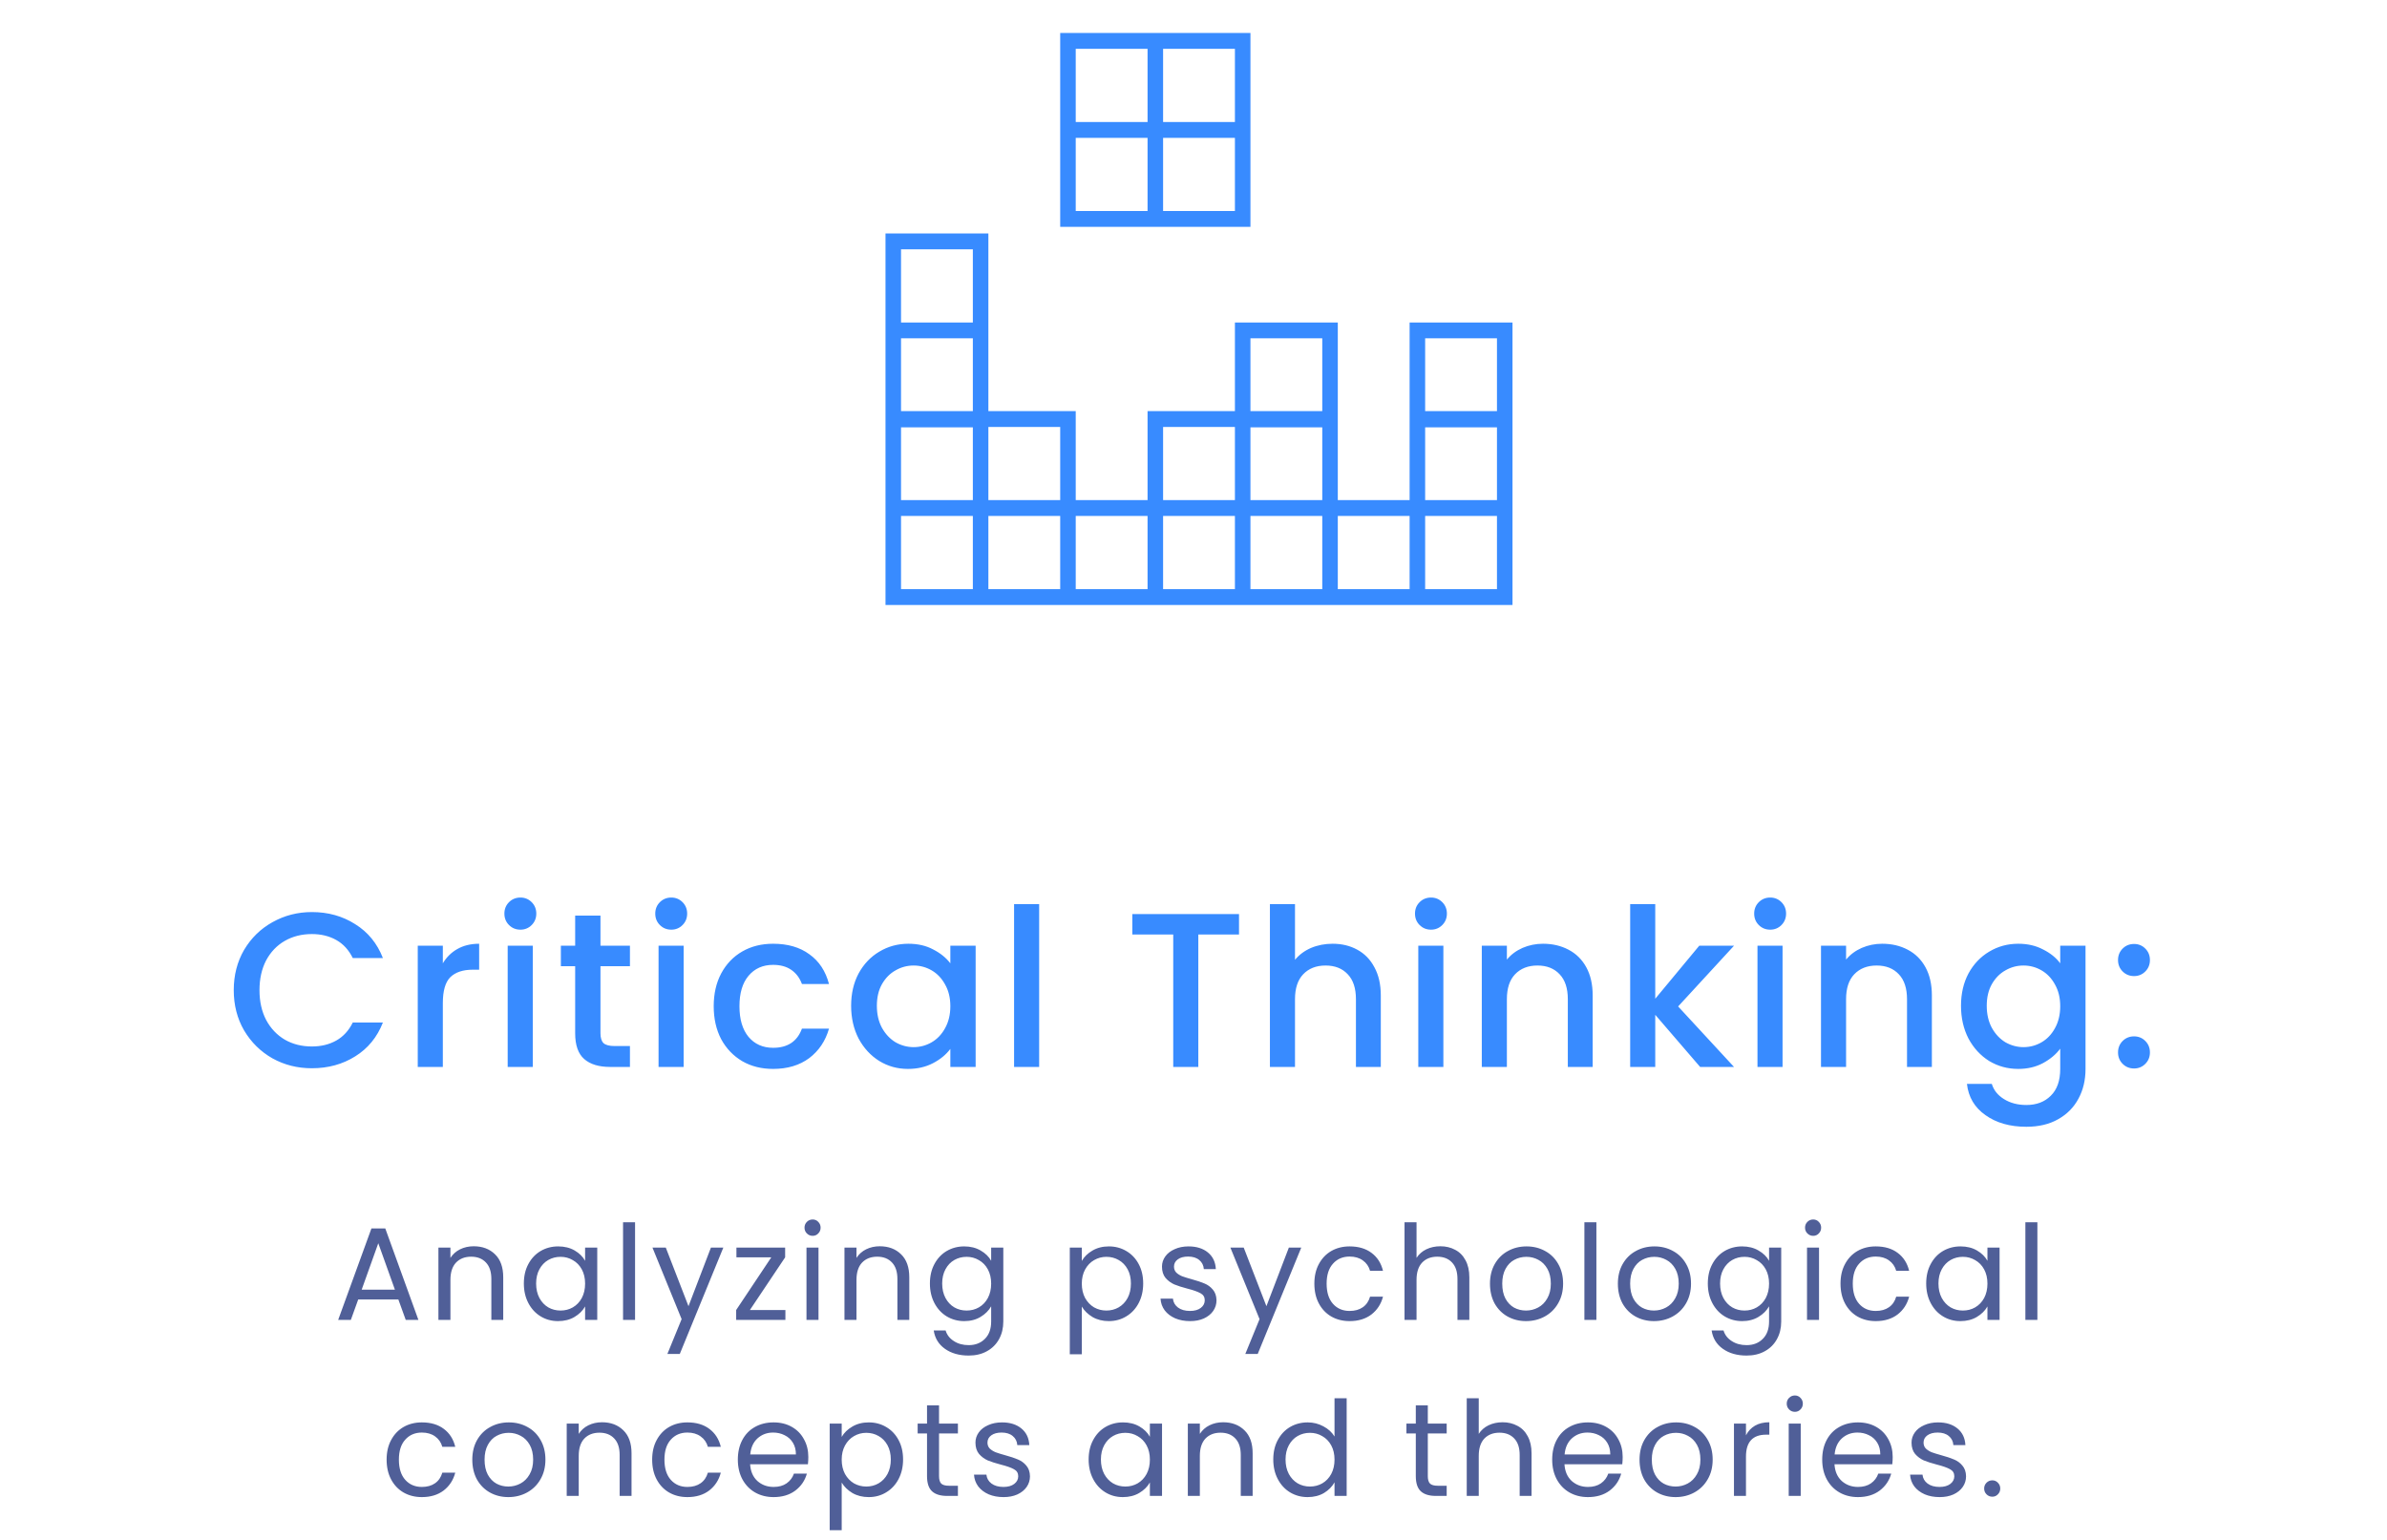 <svg width="217" height="140" viewBox="0 0 217 140" fill="none" xmlns="http://www.w3.org/2000/svg">
<g clip-path="url(#clip0_594_1320)">
<path d="M105.736 20.624H113.677V3H96.382V20.624H105.736ZM112.265 19.185H105.736V12.532H112.265V19.185ZM105.736 4.439H112.265V11.093H105.736V4.439ZM97.794 4.439H104.324V11.093H97.794V4.439ZM97.794 19.185V12.532H104.324V19.185H97.794ZM128.147 29.319V45.468H121.618V29.319H112.265V37.376H104.324V45.468H97.794V37.376H89.853V21.226H80.5V55H137.5V29.319L128.147 29.319ZM120.206 45.468H113.677V38.85H120.206V45.468ZM113.677 30.758H120.206V37.376H113.677V30.758ZM105.736 38.815H112.265V45.468H105.736V38.815ZM96.382 38.815V45.468H89.853V38.815H96.382ZM81.912 22.665H88.441V29.319H81.912V22.665ZM81.912 30.758H88.441V37.376H81.912V30.758ZM81.912 38.85H88.441V45.468H81.912V38.85ZM88.441 53.561H81.912V46.907H88.441V53.561ZM96.382 53.561H89.853V46.907H96.382V53.561ZM104.324 53.561H97.794V46.907H104.324V53.561ZM112.265 53.561H105.736V46.907H112.265V53.561ZM120.206 53.561H113.677V46.907H120.206V53.561ZM128.147 53.561H121.618V46.907H128.147V53.561ZM136.088 53.561H129.559V46.907H136.088V53.561ZM136.088 45.468H129.559V38.85H136.088V45.468ZM129.559 37.376V30.758H136.088V37.376H129.559Z" fill="#388BFF"/>
</g>
<path d="M21.25 90.02C21.25 88.66 21.563 87.44 22.19 86.36C22.83 85.28 23.69 84.44 24.77 83.84C25.863 83.227 27.056 82.92 28.35 82.92C29.83 82.92 31.143 83.287 32.29 84.02C33.45 84.74 34.29 85.767 34.81 87.1H32.07C31.71 86.367 31.21 85.82 30.57 85.46C29.93 85.1 29.19 84.92 28.35 84.92C27.43 84.92 26.61 85.127 25.89 85.54C25.17 85.953 24.603 86.547 24.19 87.32C23.79 88.093 23.59 88.993 23.59 90.02C23.59 91.047 23.79 91.947 24.19 92.72C24.603 93.493 25.17 94.093 25.89 94.52C26.61 94.933 27.43 95.14 28.35 95.14C29.19 95.14 29.93 94.96 30.57 94.6C31.21 94.24 31.71 93.693 32.07 92.96H34.81C34.29 94.293 33.45 95.32 32.29 96.04C31.143 96.76 29.83 97.12 28.35 97.12C27.043 97.12 25.85 96.82 24.77 96.22C23.69 95.607 22.83 94.76 22.19 93.68C21.563 92.6 21.25 91.38 21.25 90.02ZM40.258 87.58C40.592 87.02 41.032 86.587 41.578 86.28C42.139 85.96 42.798 85.8 43.559 85.8V88.16H42.978C42.085 88.16 41.405 88.387 40.938 88.84C40.485 89.293 40.258 90.08 40.258 91.2V97H37.978V85.98H40.258V87.58ZM47.314 84.52C46.901 84.52 46.554 84.38 46.274 84.1C45.994 83.82 45.854 83.473 45.854 83.06C45.854 82.647 45.994 82.3 46.274 82.02C46.554 81.74 46.901 81.6 47.314 81.6C47.714 81.6 48.054 81.74 48.334 82.02C48.614 82.3 48.754 82.647 48.754 83.06C48.754 83.473 48.614 83.82 48.334 84.1C48.054 84.38 47.714 84.52 47.314 84.52ZM48.434 85.98V97H46.154V85.98H48.434ZM54.588 87.84V93.94C54.588 94.353 54.681 94.653 54.868 94.84C55.068 95.013 55.401 95.1 55.868 95.1H57.268V97H55.468C54.441 97 53.654 96.76 53.108 96.28C52.561 95.8 52.288 95.02 52.288 93.94V87.84H50.988V85.98H52.288V83.24H54.588V85.98H57.268V87.84H54.588ZM61.029 84.52C60.616 84.52 60.269 84.38 59.989 84.1C59.709 83.82 59.569 83.473 59.569 83.06C59.569 82.647 59.709 82.3 59.989 82.02C60.269 81.74 60.616 81.6 61.029 81.6C61.429 81.6 61.769 81.74 62.049 82.02C62.329 82.3 62.469 82.647 62.469 83.06C62.469 83.473 62.329 83.82 62.049 84.1C61.769 84.38 61.429 84.52 61.029 84.52ZM62.149 85.98V97H59.869V85.98H62.149ZM64.883 91.48C64.883 90.347 65.109 89.353 65.563 88.5C66.029 87.633 66.669 86.967 67.483 86.5C68.296 86.033 69.229 85.8 70.283 85.8C71.616 85.8 72.716 86.12 73.583 86.76C74.463 87.387 75.056 88.287 75.363 89.46H72.903C72.703 88.913 72.383 88.487 71.943 88.18C71.503 87.873 70.949 87.72 70.283 87.72C69.349 87.72 68.603 88.053 68.043 88.72C67.496 89.373 67.223 90.293 67.223 91.48C67.223 92.667 67.496 93.593 68.043 94.26C68.603 94.927 69.349 95.26 70.283 95.26C71.603 95.26 72.476 94.68 72.903 93.52H75.363C75.043 94.64 74.443 95.533 73.563 96.2C72.683 96.853 71.589 97.18 70.283 97.18C69.229 97.18 68.296 96.947 67.483 96.48C66.669 96 66.029 95.333 65.563 94.48C65.109 93.613 64.883 92.613 64.883 91.48ZM77.375 91.44C77.375 90.333 77.601 89.353 78.055 88.5C78.521 87.647 79.148 86.987 79.935 86.52C80.735 86.04 81.615 85.8 82.575 85.8C83.441 85.8 84.195 85.973 84.835 86.32C85.488 86.653 86.008 87.073 86.395 87.58V85.98H88.695V97H86.395V95.36C86.008 95.88 85.481 96.313 84.815 96.66C84.148 97.007 83.388 97.18 82.535 97.18C81.588 97.18 80.721 96.94 79.935 96.46C79.148 95.967 78.521 95.287 78.055 94.42C77.601 93.54 77.375 92.547 77.375 91.44ZM86.395 91.48C86.395 90.72 86.235 90.06 85.915 89.5C85.608 88.94 85.201 88.513 84.695 88.22C84.188 87.927 83.641 87.78 83.055 87.78C82.468 87.78 81.921 87.927 81.415 88.22C80.908 88.5 80.495 88.92 80.175 89.48C79.868 90.027 79.715 90.68 79.715 91.44C79.715 92.2 79.868 92.867 80.175 93.44C80.495 94.013 80.908 94.453 81.415 94.76C81.935 95.053 82.481 95.2 83.055 95.2C83.641 95.2 84.188 95.053 84.695 94.76C85.201 94.467 85.608 94.04 85.915 93.48C86.235 92.907 86.395 92.24 86.395 91.48ZM94.469 82.2V97H92.189V82.2H94.469ZM112.638 83.1V84.96H108.938V97H106.658V84.96H102.938V83.1H112.638ZM121.147 85.8C121.987 85.8 122.734 85.98 123.387 86.34C124.054 86.7 124.574 87.233 124.947 87.94C125.334 88.647 125.527 89.5 125.527 90.5V97H123.267V90.84C123.267 89.853 123.021 89.1 122.527 88.58C122.034 88.047 121.361 87.78 120.507 87.78C119.654 87.78 118.974 88.047 118.467 88.58C117.974 89.1 117.727 89.853 117.727 90.84V97H115.447V82.2H117.727V87.26C118.114 86.793 118.601 86.433 119.187 86.18C119.787 85.927 120.441 85.8 121.147 85.8ZM130.096 84.52C129.682 84.52 129.336 84.38 129.056 84.1C128.776 83.82 128.636 83.473 128.636 83.06C128.636 82.647 128.776 82.3 129.056 82.02C129.336 81.74 129.682 81.6 130.096 81.6C130.496 81.6 130.836 81.74 131.116 82.02C131.396 82.3 131.536 82.647 131.536 83.06C131.536 83.473 131.396 83.82 131.116 84.1C130.836 84.38 130.496 84.52 130.096 84.52ZM131.216 85.98V97H128.936V85.98H131.216ZM140.269 85.8C141.136 85.8 141.909 85.98 142.589 86.34C143.282 86.7 143.822 87.233 144.209 87.94C144.596 88.647 144.789 89.5 144.789 90.5V97H142.529V90.84C142.529 89.853 142.282 89.1 141.789 88.58C141.296 88.047 140.622 87.78 139.769 87.78C138.916 87.78 138.236 88.047 137.729 88.58C137.236 89.1 136.989 89.853 136.989 90.84V97H134.709V85.98H136.989V87.24C137.362 86.787 137.836 86.433 138.409 86.18C138.996 85.927 139.616 85.8 140.269 85.8ZM152.557 91.5L157.637 97H154.557L150.477 92.26V97H148.197V82.2H150.477V90.8L154.477 85.98H157.637L152.557 91.5ZM160.931 84.52C160.518 84.52 160.171 84.38 159.891 84.1C159.611 83.82 159.471 83.473 159.471 83.06C159.471 82.647 159.611 82.3 159.891 82.02C160.171 81.74 160.518 81.6 160.931 81.6C161.331 81.6 161.671 81.74 161.951 82.02C162.231 82.3 162.371 82.647 162.371 83.06C162.371 83.473 162.231 83.82 161.951 84.1C161.671 84.38 161.331 84.52 160.931 84.52ZM162.051 85.98V97H159.771V85.98H162.051ZM171.105 85.8C171.972 85.8 172.745 85.98 173.425 86.34C174.118 86.7 174.658 87.233 175.045 87.94C175.432 88.647 175.625 89.5 175.625 90.5V97H173.365V90.84C173.365 89.853 173.118 89.1 172.625 88.58C172.132 88.047 171.458 87.78 170.605 87.78C169.752 87.78 169.072 88.047 168.565 88.58C168.072 89.1 167.825 89.853 167.825 90.84V97H165.545V85.98H167.825V87.24C168.198 86.787 168.672 86.433 169.245 86.18C169.832 85.927 170.452 85.8 171.105 85.8ZM183.473 85.8C184.327 85.8 185.08 85.973 185.733 86.32C186.4 86.653 186.92 87.073 187.293 87.58V85.98H189.593V97.18C189.593 98.193 189.38 99.093 188.953 99.88C188.527 100.68 187.907 101.307 187.093 101.76C186.293 102.213 185.333 102.44 184.213 102.44C182.72 102.44 181.48 102.087 180.493 101.38C179.507 100.687 178.947 99.74 178.813 98.54H181.073C181.247 99.113 181.613 99.573 182.173 99.92C182.747 100.28 183.427 100.46 184.213 100.46C185.133 100.46 185.873 100.18 186.433 99.62C187.007 99.06 187.293 98.247 187.293 97.18V95.34C186.907 95.86 186.38 96.3 185.713 96.66C185.06 97.007 184.313 97.18 183.473 97.18C182.513 97.18 181.633 96.94 180.833 96.46C180.047 95.967 179.42 95.287 178.953 94.42C178.5 93.54 178.273 92.547 178.273 91.44C178.273 90.333 178.5 89.353 178.953 88.5C179.42 87.647 180.047 86.987 180.833 86.52C181.633 86.04 182.513 85.8 183.473 85.8ZM187.293 91.48C187.293 90.72 187.133 90.06 186.813 89.5C186.507 88.94 186.1 88.513 185.593 88.22C185.087 87.927 184.54 87.78 183.953 87.78C183.367 87.78 182.82 87.927 182.313 88.22C181.807 88.5 181.393 88.92 181.073 89.48C180.767 90.027 180.613 90.68 180.613 91.44C180.613 92.2 180.767 92.867 181.073 93.44C181.393 94.013 181.807 94.453 182.313 94.76C182.833 95.053 183.38 95.2 183.953 95.2C184.54 95.2 185.087 95.053 185.593 94.76C186.1 94.467 186.507 94.04 186.813 93.48C187.133 92.907 187.293 92.24 187.293 91.48ZM194.008 97.14C193.595 97.14 193.248 97 192.968 96.72C192.688 96.44 192.548 96.093 192.548 95.68C192.548 95.267 192.688 94.92 192.968 94.64C193.248 94.36 193.595 94.22 194.008 94.22C194.408 94.22 194.748 94.36 195.028 94.64C195.308 94.92 195.448 95.267 195.448 95.68C195.448 96.093 195.308 96.44 195.028 96.72C194.748 97 194.408 97.14 194.008 97.14ZM194.008 88.74C193.595 88.74 193.248 88.6 192.968 88.32C192.688 88.04 192.548 87.693 192.548 87.28C192.548 86.867 192.688 86.52 192.968 86.24C193.248 85.96 193.595 85.82 194.008 85.82C194.408 85.82 194.748 85.96 195.028 86.24C195.308 86.52 195.448 86.867 195.448 87.28C195.448 87.693 195.308 88.04 195.028 88.32C194.748 88.6 194.408 88.74 194.008 88.74Z" fill="#388BFF"/>
<path d="M36.214 118.14H32.566L31.894 120H30.742L33.766 111.684H35.026L38.038 120H36.886L36.214 118.14ZM35.902 117.252L34.39 113.028L32.878 117.252H35.902ZM43.06 113.304C43.86 113.304 44.508 113.548 45.004 114.036C45.5 114.516 45.748 115.212 45.748 116.124V120H44.668V116.28C44.668 115.624 44.504 115.124 44.176 114.78C43.848 114.428 43.4 114.252 42.832 114.252C42.256 114.252 41.796 114.432 41.452 114.792C41.116 115.152 40.948 115.676 40.948 116.364V120H39.856V113.424H40.948V114.36C41.164 114.024 41.456 113.764 41.824 113.58C42.2 113.396 42.612 113.304 43.06 113.304ZM47.623 116.688C47.623 116.016 47.759 115.428 48.031 114.924C48.303 114.412 48.675 114.016 49.147 113.736C49.627 113.456 50.159 113.316 50.743 113.316C51.319 113.316 51.819 113.44 52.243 113.688C52.667 113.936 52.983 114.248 53.191 114.624V113.424H54.295V120H53.191V118.776C52.975 119.16 52.651 119.48 52.219 119.736C51.795 119.984 51.299 120.108 50.731 120.108C50.147 120.108 49.619 119.964 49.147 119.676C48.675 119.388 48.303 118.984 48.031 118.464C47.759 117.944 47.623 117.352 47.623 116.688ZM53.191 116.7C53.191 116.204 53.091 115.772 52.891 115.404C52.691 115.036 52.419 114.756 52.075 114.564C51.739 114.364 51.367 114.264 50.959 114.264C50.551 114.264 50.179 114.36 49.843 114.552C49.507 114.744 49.239 115.024 49.039 115.392C48.839 115.76 48.739 116.192 48.739 116.688C48.739 117.192 48.839 117.632 49.039 118.008C49.239 118.376 49.507 118.66 49.843 118.86C50.179 119.052 50.551 119.148 50.959 119.148C51.367 119.148 51.739 119.052 52.075 118.86C52.419 118.66 52.691 118.376 52.891 118.008C53.091 117.632 53.191 117.196 53.191 116.7ZM57.733 111.12V120H56.641V111.12H57.733ZM65.758 113.424L61.798 123.096H60.67L61.966 119.928L59.314 113.424H60.526L62.59 118.752L64.63 113.424H65.758ZM68.172 119.1H71.4V120H66.924V119.1L70.116 114.312H66.948V113.424H71.376V114.312L68.172 119.1ZM73.881 112.356C73.673 112.356 73.497 112.284 73.353 112.14C73.209 111.996 73.137 111.82 73.137 111.612C73.137 111.404 73.209 111.228 73.353 111.084C73.497 110.94 73.673 110.868 73.881 110.868C74.081 110.868 74.249 110.94 74.385 111.084C74.529 111.228 74.601 111.404 74.601 111.612C74.601 111.82 74.529 111.996 74.385 112.14C74.249 112.284 74.081 112.356 73.881 112.356ZM74.409 113.424V120H73.317V113.424H74.409ZM79.974 113.304C80.774 113.304 81.422 113.548 81.918 114.036C82.414 114.516 82.662 115.212 82.662 116.124V120H81.582V116.28C81.582 115.624 81.418 115.124 81.09 114.78C80.762 114.428 80.314 114.252 79.746 114.252C79.17 114.252 78.71 114.432 78.366 114.792C78.03 115.152 77.862 115.676 77.862 116.364V120H76.77V113.424H77.862V114.36C78.078 114.024 78.37 113.764 78.738 113.58C79.114 113.396 79.526 113.304 79.974 113.304ZM87.657 113.316C88.225 113.316 88.722 113.44 89.145 113.688C89.578 113.936 89.897 114.248 90.106 114.624V113.424H91.21V120.144C91.21 120.744 91.082 121.276 90.826 121.74C90.57 122.212 90.201 122.58 89.722 122.844C89.249 123.108 88.698 123.24 88.066 123.24C87.201 123.24 86.481 123.036 85.906 122.628C85.329 122.22 84.99 121.664 84.885 120.96H85.966C86.085 121.36 86.334 121.68 86.71 121.92C87.085 122.168 87.537 122.292 88.066 122.292C88.665 122.292 89.153 122.104 89.529 121.728C89.913 121.352 90.106 120.824 90.106 120.144V118.764C89.889 119.148 89.57 119.468 89.145 119.724C88.722 119.98 88.225 120.108 87.657 120.108C87.073 120.108 86.541 119.964 86.061 119.676C85.59 119.388 85.218 118.984 84.945 118.464C84.674 117.944 84.537 117.352 84.537 116.688C84.537 116.016 84.674 115.428 84.945 114.924C85.218 114.412 85.59 114.016 86.061 113.736C86.541 113.456 87.073 113.316 87.657 113.316ZM90.106 116.7C90.106 116.204 90.005 115.772 89.805 115.404C89.606 115.036 89.334 114.756 88.99 114.564C88.653 114.364 88.281 114.264 87.874 114.264C87.466 114.264 87.094 114.36 86.757 114.552C86.421 114.744 86.153 115.024 85.954 115.392C85.754 115.76 85.653 116.192 85.653 116.688C85.653 117.192 85.754 117.632 85.954 118.008C86.153 118.376 86.421 118.66 86.757 118.86C87.094 119.052 87.466 119.148 87.874 119.148C88.281 119.148 88.653 119.052 88.99 118.86C89.334 118.66 89.606 118.376 89.805 118.008C90.005 117.632 90.106 117.196 90.106 116.7ZM98.346 114.636C98.562 114.26 98.882 113.948 99.306 113.7C99.738 113.444 100.238 113.316 100.806 113.316C101.39 113.316 101.918 113.456 102.39 113.736C102.87 114.016 103.246 114.412 103.518 114.924C103.79 115.428 103.926 116.016 103.926 116.688C103.926 117.352 103.79 117.944 103.518 118.464C103.246 118.984 102.87 119.388 102.39 119.676C101.918 119.964 101.39 120.108 100.806 120.108C100.246 120.108 99.75 119.984 99.318 119.736C98.894 119.48 98.57 119.164 98.346 118.788V123.12H97.254V113.424H98.346V114.636ZM102.81 116.688C102.81 116.192 102.71 115.76 102.51 115.392C102.31 115.024 102.038 114.744 101.694 114.552C101.358 114.36 100.986 114.264 100.578 114.264C100.178 114.264 99.806 114.364 99.462 114.564C99.126 114.756 98.854 115.04 98.646 115.416C98.446 115.784 98.346 116.212 98.346 116.7C98.346 117.196 98.446 117.632 98.646 118.008C98.854 118.376 99.126 118.66 99.462 118.86C99.806 119.052 100.178 119.148 100.578 119.148C100.986 119.148 101.358 119.052 101.694 118.86C102.038 118.66 102.31 118.376 102.51 118.008C102.71 117.632 102.81 117.192 102.81 116.688ZM108.191 120.108C107.687 120.108 107.235 120.024 106.835 119.856C106.435 119.68 106.119 119.44 105.887 119.136C105.655 118.824 105.527 118.468 105.503 118.068H106.631C106.663 118.396 106.815 118.664 107.087 118.872C107.367 119.08 107.731 119.184 108.179 119.184C108.595 119.184 108.923 119.092 109.163 118.908C109.403 118.724 109.523 118.492 109.523 118.212C109.523 117.924 109.395 117.712 109.139 117.576C108.883 117.432 108.487 117.292 107.951 117.156C107.463 117.028 107.063 116.9 106.751 116.772C106.447 116.636 106.183 116.44 105.959 116.184C105.743 115.92 105.635 115.576 105.635 115.152C105.635 114.816 105.735 114.508 105.935 114.228C106.135 113.948 106.419 113.728 106.787 113.568C107.155 113.4 107.575 113.316 108.047 113.316C108.775 113.316 109.363 113.5 109.811 113.868C110.259 114.236 110.499 114.74 110.531 115.38H109.439C109.415 115.036 109.275 114.76 109.019 114.552C108.771 114.344 108.435 114.24 108.011 114.24C107.619 114.24 107.307 114.324 107.075 114.492C106.843 114.66 106.727 114.88 106.727 115.152C106.727 115.368 106.795 115.548 106.931 115.692C107.075 115.828 107.251 115.94 107.459 116.028C107.675 116.108 107.971 116.2 108.347 116.304C108.819 116.432 109.203 116.56 109.499 116.688C109.795 116.808 110.047 116.992 110.255 117.24C110.471 117.488 110.583 117.812 110.591 118.212C110.591 118.572 110.491 118.896 110.291 119.184C110.091 119.472 109.807 119.7 109.439 119.868C109.079 120.028 108.663 120.108 108.191 120.108ZM118.297 113.424L114.337 123.096H113.209L114.505 119.928L111.853 113.424H113.065L115.129 118.752L117.169 113.424H118.297ZM119.487 116.7C119.487 116.02 119.623 115.428 119.895 114.924C120.167 114.412 120.543 114.016 121.023 113.736C121.511 113.456 122.067 113.316 122.691 113.316C123.499 113.316 124.163 113.512 124.683 113.904C125.211 114.296 125.559 114.84 125.727 115.536H124.551C124.439 115.136 124.219 114.82 123.891 114.588C123.571 114.356 123.171 114.24 122.691 114.24C122.067 114.24 121.563 114.456 121.179 114.888C120.795 115.312 120.603 115.916 120.603 116.7C120.603 117.492 120.795 118.104 121.179 118.536C121.563 118.968 122.067 119.184 122.691 119.184C123.171 119.184 123.571 119.072 123.891 118.848C124.211 118.624 124.431 118.304 124.551 117.888H125.727C125.551 118.56 125.199 119.1 124.671 119.508C124.143 119.908 123.483 120.108 122.691 120.108C122.067 120.108 121.511 119.968 121.023 119.688C120.543 119.408 120.167 119.012 119.895 118.5C119.623 117.988 119.487 117.388 119.487 116.7ZM130.948 113.304C131.444 113.304 131.892 113.412 132.292 113.628C132.692 113.836 133.004 114.152 133.228 114.576C133.46 115 133.576 115.516 133.576 116.124V120H132.496V116.28C132.496 115.624 132.332 115.124 132.004 114.78C131.676 114.428 131.228 114.252 130.66 114.252C130.084 114.252 129.624 114.432 129.28 114.792C128.944 115.152 128.776 115.676 128.776 116.364V120H127.684V111.12H128.776V114.36C128.992 114.024 129.288 113.764 129.664 113.58C130.048 113.396 130.476 113.304 130.948 113.304ZM138.728 120.108C138.112 120.108 137.552 119.968 137.048 119.688C136.552 119.408 136.16 119.012 135.872 118.5C135.592 117.98 135.452 117.38 135.452 116.7C135.452 116.028 135.596 115.436 135.884 114.924C136.18 114.404 136.58 114.008 137.084 113.736C137.588 113.456 138.152 113.316 138.776 113.316C139.4 113.316 139.964 113.456 140.468 113.736C140.972 114.008 141.368 114.4 141.656 114.912C141.952 115.424 142.1 116.02 142.1 116.7C142.1 117.38 141.948 117.98 141.644 118.5C141.348 119.012 140.944 119.408 140.432 119.688C139.92 119.968 139.352 120.108 138.728 120.108ZM138.728 119.148C139.12 119.148 139.488 119.056 139.832 118.872C140.176 118.688 140.452 118.412 140.66 118.044C140.876 117.676 140.984 117.228 140.984 116.7C140.984 116.172 140.88 115.724 140.672 115.356C140.464 114.988 140.192 114.716 139.856 114.54C139.52 114.356 139.156 114.264 138.764 114.264C138.364 114.264 137.996 114.356 137.66 114.54C137.332 114.716 137.068 114.988 136.868 115.356C136.668 115.724 136.568 116.172 136.568 116.7C136.568 117.236 136.664 117.688 136.856 118.056C137.056 118.424 137.32 118.7 137.648 118.884C137.976 119.06 138.336 119.148 138.728 119.148ZM145.127 111.12V120H144.035V111.12H145.127ZM150.356 120.108C149.74 120.108 149.18 119.968 148.676 119.688C148.18 119.408 147.788 119.012 147.5 118.5C147.22 117.98 147.08 117.38 147.08 116.7C147.08 116.028 147.224 115.436 147.512 114.924C147.808 114.404 148.208 114.008 148.712 113.736C149.216 113.456 149.78 113.316 150.404 113.316C151.028 113.316 151.592 113.456 152.096 113.736C152.6 114.008 152.996 114.4 153.284 114.912C153.58 115.424 153.728 116.02 153.728 116.7C153.728 117.38 153.576 117.98 153.272 118.5C152.976 119.012 152.572 119.408 152.06 119.688C151.548 119.968 150.98 120.108 150.356 120.108ZM150.356 119.148C150.748 119.148 151.116 119.056 151.46 118.872C151.804 118.688 152.08 118.412 152.288 118.044C152.504 117.676 152.612 117.228 152.612 116.7C152.612 116.172 152.508 115.724 152.3 115.356C152.092 114.988 151.82 114.716 151.484 114.54C151.148 114.356 150.784 114.264 150.392 114.264C149.992 114.264 149.624 114.356 149.288 114.54C148.96 114.716 148.696 114.988 148.496 115.356C148.296 115.724 148.196 116.172 148.196 116.7C148.196 117.236 148.292 117.688 148.484 118.056C148.684 118.424 148.948 118.7 149.276 118.884C149.604 119.06 149.964 119.148 150.356 119.148ZM158.376 113.316C158.944 113.316 159.44 113.44 159.864 113.688C160.296 113.936 160.616 114.248 160.824 114.624V113.424H161.928V120.144C161.928 120.744 161.8 121.276 161.544 121.74C161.288 122.212 160.92 122.58 160.44 122.844C159.968 123.108 159.416 123.24 158.784 123.24C157.92 123.24 157.2 123.036 156.624 122.628C156.048 122.22 155.708 121.664 155.604 120.96H156.684C156.804 121.36 157.052 121.68 157.428 121.92C157.804 122.168 158.256 122.292 158.784 122.292C159.384 122.292 159.872 122.104 160.248 121.728C160.632 121.352 160.824 120.824 160.824 120.144V118.764C160.608 119.148 160.288 119.468 159.864 119.724C159.44 119.98 158.944 120.108 158.376 120.108C157.792 120.108 157.26 119.964 156.78 119.676C156.308 119.388 155.936 118.984 155.664 118.464C155.392 117.944 155.256 117.352 155.256 116.688C155.256 116.016 155.392 115.428 155.664 114.924C155.936 114.412 156.308 114.016 156.78 113.736C157.26 113.456 157.792 113.316 158.376 113.316ZM160.824 116.7C160.824 116.204 160.724 115.772 160.524 115.404C160.324 115.036 160.052 114.756 159.708 114.564C159.372 114.364 159 114.264 158.592 114.264C158.184 114.264 157.812 114.36 157.476 114.552C157.14 114.744 156.872 115.024 156.672 115.392C156.472 115.76 156.372 116.192 156.372 116.688C156.372 117.192 156.472 117.632 156.672 118.008C156.872 118.376 157.14 118.66 157.476 118.86C157.812 119.052 158.184 119.148 158.592 119.148C159 119.148 159.372 119.052 159.708 118.86C160.052 118.66 160.324 118.376 160.524 118.008C160.724 117.632 160.824 117.196 160.824 116.7ZM164.838 112.356C164.63 112.356 164.454 112.284 164.31 112.14C164.166 111.996 164.094 111.82 164.094 111.612C164.094 111.404 164.166 111.228 164.31 111.084C164.454 110.94 164.63 110.868 164.838 110.868C165.038 110.868 165.206 110.94 165.342 111.084C165.486 111.228 165.558 111.404 165.558 111.612C165.558 111.82 165.486 111.996 165.342 112.14C165.206 112.284 165.038 112.356 164.838 112.356ZM165.366 113.424V120H164.274V113.424H165.366ZM167.319 116.7C167.319 116.02 167.455 115.428 167.727 114.924C167.999 114.412 168.375 114.016 168.855 113.736C169.343 113.456 169.899 113.316 170.523 113.316C171.331 113.316 171.995 113.512 172.515 113.904C173.043 114.296 173.391 114.84 173.559 115.536H172.383C172.271 115.136 172.051 114.82 171.723 114.588C171.403 114.356 171.003 114.24 170.523 114.24C169.899 114.24 169.395 114.456 169.011 114.888C168.627 115.312 168.435 115.916 168.435 116.7C168.435 117.492 168.627 118.104 169.011 118.536C169.395 118.968 169.899 119.184 170.523 119.184C171.003 119.184 171.403 119.072 171.723 118.848C172.043 118.624 172.263 118.304 172.383 117.888H173.559C173.383 118.56 173.031 119.1 172.503 119.508C171.975 119.908 171.315 120.108 170.523 120.108C169.899 120.108 169.343 119.968 168.855 119.688C168.375 119.408 167.999 119.012 167.727 118.5C167.455 117.988 167.319 117.388 167.319 116.7ZM175.108 116.688C175.108 116.016 175.244 115.428 175.516 114.924C175.788 114.412 176.16 114.016 176.632 113.736C177.112 113.456 177.644 113.316 178.228 113.316C178.804 113.316 179.304 113.44 179.728 113.688C180.152 113.936 180.468 114.248 180.676 114.624V113.424H181.78V120H180.676V118.776C180.46 119.16 180.136 119.48 179.704 119.736C179.28 119.984 178.784 120.108 178.216 120.108C177.632 120.108 177.104 119.964 176.632 119.676C176.16 119.388 175.788 118.984 175.516 118.464C175.244 117.944 175.108 117.352 175.108 116.688ZM180.676 116.7C180.676 116.204 180.576 115.772 180.376 115.404C180.176 115.036 179.904 114.756 179.56 114.564C179.224 114.364 178.852 114.264 178.444 114.264C178.036 114.264 177.664 114.36 177.328 114.552C176.992 114.744 176.724 115.024 176.524 115.392C176.324 115.76 176.224 116.192 176.224 116.688C176.224 117.192 176.324 117.632 176.524 118.008C176.724 118.376 176.992 118.66 177.328 118.86C177.664 119.052 178.036 119.148 178.444 119.148C178.852 119.148 179.224 119.052 179.56 118.86C179.904 118.66 180.176 118.376 180.376 118.008C180.576 117.632 180.676 117.196 180.676 116.7ZM185.217 111.12V120H184.125V111.12H185.217ZM35.147 132.7C35.147 132.02 35.283 131.428 35.555 130.924C35.827 130.412 36.203 130.016 36.683 129.736C37.171 129.456 37.727 129.316 38.351 129.316C39.159 129.316 39.823 129.512 40.343 129.904C40.871 130.296 41.219 130.84 41.387 131.536H40.211C40.099 131.136 39.879 130.82 39.551 130.588C39.231 130.356 38.831 130.24 38.351 130.24C37.727 130.24 37.223 130.456 36.839 130.888C36.455 131.312 36.263 131.916 36.263 132.7C36.263 133.492 36.455 134.104 36.839 134.536C37.223 134.968 37.727 135.184 38.351 135.184C38.831 135.184 39.231 135.072 39.551 134.848C39.871 134.624 40.091 134.304 40.211 133.888H41.387C41.211 134.56 40.859 135.1 40.331 135.508C39.803 135.908 39.143 136.108 38.351 136.108C37.727 136.108 37.171 135.968 36.683 135.688C36.203 135.408 35.827 135.012 35.555 134.5C35.283 133.988 35.147 133.388 35.147 132.7ZM46.212 136.108C45.596 136.108 45.036 135.968 44.532 135.688C44.036 135.408 43.644 135.012 43.356 134.5C43.076 133.98 42.936 133.38 42.936 132.7C42.936 132.028 43.08 131.436 43.368 130.924C43.664 130.404 44.064 130.008 44.568 129.736C45.072 129.456 45.636 129.316 46.26 129.316C46.884 129.316 47.448 129.456 47.952 129.736C48.456 130.008 48.852 130.4 49.14 130.912C49.436 131.424 49.584 132.02 49.584 132.7C49.584 133.38 49.432 133.98 49.128 134.5C48.832 135.012 48.428 135.408 47.916 135.688C47.404 135.968 46.836 136.108 46.212 136.108ZM46.212 135.148C46.604 135.148 46.972 135.056 47.316 134.872C47.66 134.688 47.936 134.412 48.144 134.044C48.36 133.676 48.468 133.228 48.468 132.7C48.468 132.172 48.364 131.724 48.156 131.356C47.948 130.988 47.676 130.716 47.34 130.54C47.004 130.356 46.64 130.264 46.248 130.264C45.848 130.264 45.48 130.356 45.144 130.54C44.816 130.716 44.552 130.988 44.352 131.356C44.152 131.724 44.052 132.172 44.052 132.7C44.052 133.236 44.148 133.688 44.34 134.056C44.54 134.424 44.804 134.7 45.132 134.884C45.46 135.06 45.82 135.148 46.212 135.148ZM54.724 129.304C55.524 129.304 56.172 129.548 56.668 130.036C57.164 130.516 57.412 131.212 57.412 132.124V136H56.332V132.28C56.332 131.624 56.168 131.124 55.84 130.78C55.512 130.428 55.064 130.252 54.496 130.252C53.92 130.252 53.46 130.432 53.116 130.792C52.78 131.152 52.612 131.676 52.612 132.364V136H51.52V129.424H52.612V130.36C52.828 130.024 53.12 129.764 53.488 129.58C53.864 129.396 54.276 129.304 54.724 129.304ZM59.288 132.7C59.288 132.02 59.423 131.428 59.696 130.924C59.968 130.412 60.343 130.016 60.824 129.736C61.312 129.456 61.867 129.316 62.492 129.316C63.3 129.316 63.964 129.512 64.484 129.904C65.011 130.296 65.359 130.84 65.528 131.536H64.352C64.24 131.136 64.019 130.82 63.691 130.588C63.371 130.356 62.971 130.24 62.492 130.24C61.867 130.24 61.364 130.456 60.98 130.888C60.596 131.312 60.404 131.916 60.404 132.7C60.404 133.492 60.596 134.104 60.98 134.536C61.364 134.968 61.867 135.184 62.492 135.184C62.971 135.184 63.371 135.072 63.691 134.848C64.011 134.624 64.231 134.304 64.352 133.888H65.528C65.352 134.56 64.999 135.1 64.472 135.508C63.944 135.908 63.283 136.108 62.492 136.108C61.867 136.108 61.312 135.968 60.824 135.688C60.343 135.408 59.968 135.012 59.696 134.5C59.423 133.988 59.288 133.388 59.288 132.7ZM73.484 132.46C73.484 132.668 73.472 132.888 73.448 133.12H68.192C68.233 133.768 68.453 134.276 68.853 134.644C69.26 135.004 69.752 135.184 70.329 135.184C70.8 135.184 71.192 135.076 71.504 134.86C71.825 134.636 72.049 134.34 72.177 133.972H73.353C73.177 134.604 72.825 135.12 72.296 135.52C71.769 135.912 71.112 136.108 70.329 136.108C69.704 136.108 69.144 135.968 68.648 135.688C68.16 135.408 67.776 135.012 67.496 134.5C67.216 133.98 67.076 133.38 67.076 132.7C67.076 132.02 67.213 131.424 67.484 130.912C67.757 130.4 68.136 130.008 68.624 129.736C69.121 129.456 69.689 129.316 70.329 129.316C70.953 129.316 71.504 129.452 71.984 129.724C72.465 129.996 72.832 130.372 73.088 130.852C73.353 131.324 73.484 131.86 73.484 132.46ZM72.356 132.232C72.356 131.816 72.264 131.46 72.081 131.164C71.897 130.86 71.644 130.632 71.325 130.48C71.013 130.32 70.665 130.24 70.281 130.24C69.728 130.24 69.257 130.416 68.865 130.768C68.481 131.12 68.26 131.608 68.204 132.232H72.356ZM76.518 130.636C76.734 130.26 77.054 129.948 77.478 129.7C77.91 129.444 78.41 129.316 78.978 129.316C79.562 129.316 80.09 129.456 80.562 129.736C81.042 130.016 81.418 130.412 81.69 130.924C81.962 131.428 82.098 132.016 82.098 132.688C82.098 133.352 81.962 133.944 81.69 134.464C81.418 134.984 81.042 135.388 80.562 135.676C80.09 135.964 79.562 136.108 78.978 136.108C78.418 136.108 77.922 135.984 77.49 135.736C77.066 135.48 76.742 135.164 76.518 134.788V139.12H75.426V129.424H76.518V130.636ZM80.982 132.688C80.982 132.192 80.882 131.76 80.682 131.392C80.482 131.024 80.21 130.744 79.866 130.552C79.53 130.36 79.158 130.264 78.75 130.264C78.35 130.264 77.978 130.364 77.634 130.564C77.298 130.756 77.026 131.04 76.818 131.416C76.618 131.784 76.518 132.212 76.518 132.7C76.518 133.196 76.618 133.632 76.818 134.008C77.026 134.376 77.298 134.66 77.634 134.86C77.978 135.052 78.35 135.148 78.75 135.148C79.158 135.148 79.53 135.052 79.866 134.86C80.21 134.66 80.482 134.376 80.682 134.008C80.882 133.632 80.982 133.192 80.982 132.688ZM85.367 130.324V134.2C85.367 134.52 85.435 134.748 85.571 134.884C85.707 135.012 85.943 135.076 86.279 135.076H87.083V136H86.099C85.491 136 85.035 135.86 84.731 135.58C84.427 135.3 84.275 134.84 84.275 134.2V130.324H83.423V129.424H84.275V127.768H85.367V129.424H87.083V130.324H85.367ZM91.234 136.108C90.73 136.108 90.278 136.024 89.878 135.856C89.478 135.68 89.162 135.44 88.93 135.136C88.698 134.824 88.57 134.468 88.546 134.068H89.674C89.706 134.396 89.858 134.664 90.13 134.872C90.41 135.08 90.774 135.184 91.222 135.184C91.638 135.184 91.966 135.092 92.206 134.908C92.446 134.724 92.566 134.492 92.566 134.212C92.566 133.924 92.438 133.712 92.182 133.576C91.926 133.432 91.53 133.292 90.994 133.156C90.506 133.028 90.106 132.9 89.794 132.772C89.49 132.636 89.226 132.44 89.002 132.184C88.786 131.92 88.678 131.576 88.678 131.152C88.678 130.816 88.778 130.508 88.978 130.228C89.178 129.948 89.462 129.728 89.83 129.568C90.198 129.4 90.618 129.316 91.09 129.316C91.818 129.316 92.406 129.5 92.854 129.868C93.302 130.236 93.542 130.74 93.574 131.38H92.482C92.458 131.036 92.318 130.76 92.062 130.552C91.814 130.344 91.478 130.24 91.054 130.24C90.662 130.24 90.35 130.324 90.118 130.492C89.886 130.66 89.77 130.88 89.77 131.152C89.77 131.368 89.838 131.548 89.974 131.692C90.118 131.828 90.294 131.94 90.502 132.028C90.718 132.108 91.014 132.2 91.39 132.304C91.862 132.432 92.246 132.56 92.542 132.688C92.838 132.808 93.09 132.992 93.298 133.24C93.514 133.488 93.626 133.812 93.634 134.212C93.634 134.572 93.534 134.896 93.334 135.184C93.134 135.472 92.85 135.7 92.482 135.868C92.122 136.028 91.706 136.108 91.234 136.108ZM98.967 132.688C98.967 132.016 99.103 131.428 99.375 130.924C99.647 130.412 100.019 130.016 100.491 129.736C100.971 129.456 101.503 129.316 102.087 129.316C102.663 129.316 103.163 129.44 103.587 129.688C104.011 129.936 104.327 130.248 104.535 130.624V129.424H105.639V136H104.535V134.776C104.319 135.16 103.995 135.48 103.563 135.736C103.139 135.984 102.643 136.108 102.075 136.108C101.491 136.108 100.963 135.964 100.491 135.676C100.019 135.388 99.647 134.984 99.375 134.464C99.103 133.944 98.967 133.352 98.967 132.688ZM104.535 132.7C104.535 132.204 104.435 131.772 104.235 131.404C104.035 131.036 103.763 130.756 103.419 130.564C103.083 130.364 102.711 130.264 102.303 130.264C101.895 130.264 101.523 130.36 101.187 130.552C100.851 130.744 100.583 131.024 100.383 131.392C100.183 131.76 100.083 132.192 100.083 132.688C100.083 133.192 100.183 133.632 100.383 134.008C100.583 134.376 100.851 134.66 101.187 134.86C101.523 135.052 101.895 135.148 102.303 135.148C102.711 135.148 103.083 135.052 103.419 134.86C103.763 134.66 104.035 134.376 104.235 134.008C104.435 133.632 104.535 133.196 104.535 132.7ZM111.189 129.304C111.989 129.304 112.637 129.548 113.133 130.036C113.629 130.516 113.877 131.212 113.877 132.124V136H112.797V132.28C112.797 131.624 112.633 131.124 112.305 130.78C111.977 130.428 111.529 130.252 110.961 130.252C110.385 130.252 109.925 130.432 109.581 130.792C109.245 131.152 109.077 131.676 109.077 132.364V136H107.985V129.424H109.077V130.36C109.293 130.024 109.585 129.764 109.953 129.58C110.329 129.396 110.741 129.304 111.189 129.304ZM115.752 132.688C115.752 132.016 115.888 131.428 116.16 130.924C116.432 130.412 116.804 130.016 117.276 129.736C117.756 129.456 118.292 129.316 118.884 129.316C119.396 129.316 119.872 129.436 120.312 129.676C120.752 129.908 121.088 130.216 121.32 130.6V127.12H122.424V136H121.32V134.764C121.104 135.156 120.784 135.48 120.36 135.736C119.936 135.984 119.44 136.108 118.872 136.108C118.288 136.108 117.756 135.964 117.276 135.676C116.804 135.388 116.432 134.984 116.16 134.464C115.888 133.944 115.752 133.352 115.752 132.688ZM121.32 132.7C121.32 132.204 121.22 131.772 121.02 131.404C120.82 131.036 120.548 130.756 120.204 130.564C119.868 130.364 119.496 130.264 119.088 130.264C118.68 130.264 118.308 130.36 117.972 130.552C117.636 130.744 117.368 131.024 117.168 131.392C116.968 131.76 116.868 132.192 116.868 132.688C116.868 133.192 116.968 133.632 117.168 134.008C117.368 134.376 117.636 134.66 117.972 134.86C118.308 135.052 118.68 135.148 119.088 135.148C119.496 135.148 119.868 135.052 120.204 134.86C120.548 134.66 120.82 134.376 121.02 134.008C121.22 133.632 121.32 133.196 121.32 132.7ZM129.801 130.324V134.2C129.801 134.52 129.869 134.748 130.005 134.884C130.141 135.012 130.377 135.076 130.713 135.076H131.517V136H130.533C129.925 136 129.469 135.86 129.165 135.58C128.861 135.3 128.709 134.84 128.709 134.2V130.324H127.857V129.424H128.709V127.768H129.801V129.424H131.517V130.324H129.801ZM136.604 129.304C137.1 129.304 137.548 129.412 137.948 129.628C138.348 129.836 138.66 130.152 138.884 130.576C139.116 131 139.232 131.516 139.232 132.124V136H138.152V132.28C138.152 131.624 137.988 131.124 137.66 130.78C137.332 130.428 136.884 130.252 136.316 130.252C135.74 130.252 135.28 130.432 134.936 130.792C134.6 131.152 134.432 131.676 134.432 132.364V136H133.34V127.12H134.432V130.36C134.648 130.024 134.944 129.764 135.32 129.58C135.704 129.396 136.132 129.304 136.604 129.304ZM147.516 132.46C147.516 132.668 147.504 132.888 147.48 133.12H142.224C142.264 133.768 142.484 134.276 142.884 134.644C143.292 135.004 143.784 135.184 144.36 135.184C144.832 135.184 145.224 135.076 145.536 134.86C145.856 134.636 146.08 134.34 146.208 133.972H147.384C147.208 134.604 146.856 135.12 146.328 135.52C145.8 135.912 145.144 136.108 144.36 136.108C143.736 136.108 143.176 135.968 142.68 135.688C142.192 135.408 141.808 135.012 141.528 134.5C141.248 133.98 141.108 133.38 141.108 132.7C141.108 132.02 141.244 131.424 141.516 130.912C141.788 130.4 142.168 130.008 142.656 129.736C143.152 129.456 143.72 129.316 144.36 129.316C144.984 129.316 145.536 129.452 146.016 129.724C146.496 129.996 146.864 130.372 147.12 130.852C147.384 131.324 147.516 131.86 147.516 132.46ZM146.388 132.232C146.388 131.816 146.296 131.46 146.112 131.164C145.928 130.86 145.676 130.632 145.356 130.48C145.044 130.32 144.696 130.24 144.312 130.24C143.76 130.24 143.288 130.416 142.896 130.768C142.512 131.12 142.292 131.608 142.236 132.232H146.388ZM152.325 136.108C151.709 136.108 151.149 135.968 150.645 135.688C150.149 135.408 149.757 135.012 149.469 134.5C149.189 133.98 149.049 133.38 149.049 132.7C149.049 132.028 149.193 131.436 149.481 130.924C149.777 130.404 150.177 130.008 150.681 129.736C151.185 129.456 151.749 129.316 152.373 129.316C152.997 129.316 153.561 129.456 154.065 129.736C154.569 130.008 154.965 130.4 155.253 130.912C155.549 131.424 155.697 132.02 155.697 132.7C155.697 133.38 155.545 133.98 155.241 134.5C154.945 135.012 154.541 135.408 154.029 135.688C153.517 135.968 152.949 136.108 152.325 136.108ZM152.325 135.148C152.717 135.148 153.085 135.056 153.429 134.872C153.773 134.688 154.049 134.412 154.257 134.044C154.473 133.676 154.581 133.228 154.581 132.7C154.581 132.172 154.477 131.724 154.269 131.356C154.061 130.988 153.789 130.716 153.453 130.54C153.117 130.356 152.753 130.264 152.361 130.264C151.961 130.264 151.593 130.356 151.257 130.54C150.929 130.716 150.665 130.988 150.465 131.356C150.265 131.724 150.165 132.172 150.165 132.7C150.165 133.236 150.261 133.688 150.453 134.056C150.653 134.424 150.917 134.7 151.245 134.884C151.573 135.06 151.933 135.148 152.325 135.148ZM158.725 130.492C158.917 130.116 159.189 129.824 159.541 129.616C159.901 129.408 160.337 129.304 160.849 129.304V130.432H160.561C159.337 130.432 158.725 131.096 158.725 132.424V136H157.633V129.424H158.725V130.492ZM163.174 128.356C162.966 128.356 162.79 128.284 162.646 128.14C162.502 127.996 162.43 127.82 162.43 127.612C162.43 127.404 162.502 127.228 162.646 127.084C162.79 126.94 162.966 126.868 163.174 126.868C163.374 126.868 163.542 126.94 163.678 127.084C163.822 127.228 163.894 127.404 163.894 127.612C163.894 127.82 163.822 127.996 163.678 128.14C163.542 128.284 163.374 128.356 163.174 128.356ZM163.702 129.424V136H162.61V129.424H163.702ZM172.063 132.46C172.063 132.668 172.051 132.888 172.027 133.12H166.771C166.811 133.768 167.031 134.276 167.431 134.644C167.839 135.004 168.331 135.184 168.907 135.184C169.379 135.184 169.771 135.076 170.083 134.86C170.403 134.636 170.627 134.34 170.755 133.972H171.931C171.755 134.604 171.403 135.12 170.875 135.52C170.347 135.912 169.691 136.108 168.907 136.108C168.283 136.108 167.723 135.968 167.227 135.688C166.739 135.408 166.355 135.012 166.075 134.5C165.795 133.98 165.655 133.38 165.655 132.7C165.655 132.02 165.791 131.424 166.063 130.912C166.335 130.4 166.715 130.008 167.203 129.736C167.699 129.456 168.267 129.316 168.907 129.316C169.531 129.316 170.083 129.452 170.563 129.724C171.043 129.996 171.411 130.372 171.667 130.852C171.931 131.324 172.063 131.86 172.063 132.46ZM170.935 132.232C170.935 131.816 170.843 131.46 170.659 131.164C170.475 130.86 170.223 130.632 169.903 130.48C169.591 130.32 169.243 130.24 168.859 130.24C168.307 130.24 167.835 130.416 167.443 130.768C167.059 131.12 166.839 131.608 166.783 132.232H170.935ZM176.332 136.108C175.828 136.108 175.376 136.024 174.976 135.856C174.576 135.68 174.26 135.44 174.028 135.136C173.796 134.824 173.668 134.468 173.644 134.068H174.772C174.804 134.396 174.956 134.664 175.228 134.872C175.508 135.08 175.872 135.184 176.32 135.184C176.736 135.184 177.064 135.092 177.304 134.908C177.544 134.724 177.664 134.492 177.664 134.212C177.664 133.924 177.536 133.712 177.28 133.576C177.024 133.432 176.628 133.292 176.092 133.156C175.604 133.028 175.204 132.9 174.892 132.772C174.588 132.636 174.324 132.44 174.1 132.184C173.884 131.92 173.776 131.576 173.776 131.152C173.776 130.816 173.876 130.508 174.076 130.228C174.276 129.948 174.56 129.728 174.928 129.568C175.296 129.4 175.716 129.316 176.188 129.316C176.916 129.316 177.504 129.5 177.952 129.868C178.4 130.236 178.64 130.74 178.672 131.38H177.58C177.556 131.036 177.416 130.76 177.16 130.552C176.912 130.344 176.576 130.24 176.152 130.24C175.76 130.24 175.448 130.324 175.216 130.492C174.984 130.66 174.868 130.88 174.868 131.152C174.868 131.368 174.936 131.548 175.072 131.692C175.216 131.828 175.392 131.94 175.6 132.028C175.816 132.108 176.112 132.2 176.488 132.304C176.96 132.432 177.344 132.56 177.64 132.688C177.936 132.808 178.188 132.992 178.396 133.24C178.612 133.488 178.724 133.812 178.732 134.212C178.732 134.572 178.632 134.896 178.432 135.184C178.232 135.472 177.948 135.7 177.58 135.868C177.22 136.028 176.804 136.108 176.332 136.108ZM181.122 136.072C180.914 136.072 180.738 136 180.594 135.856C180.45 135.712 180.378 135.536 180.378 135.328C180.378 135.12 180.45 134.944 180.594 134.8C180.738 134.656 180.914 134.584 181.122 134.584C181.322 134.584 181.49 134.656 181.626 134.8C181.77 134.944 181.842 135.12 181.842 135.328C181.842 135.536 181.77 135.712 181.626 135.856C181.49 136 181.322 136.072 181.122 136.072Z" fill="#505F98"/>
<defs>
<clipPath id="clip0_594_1320">
<rect width="57" height="52" fill="white" transform="translate(80.5 3)"/>
</clipPath>
</defs>
</svg>
